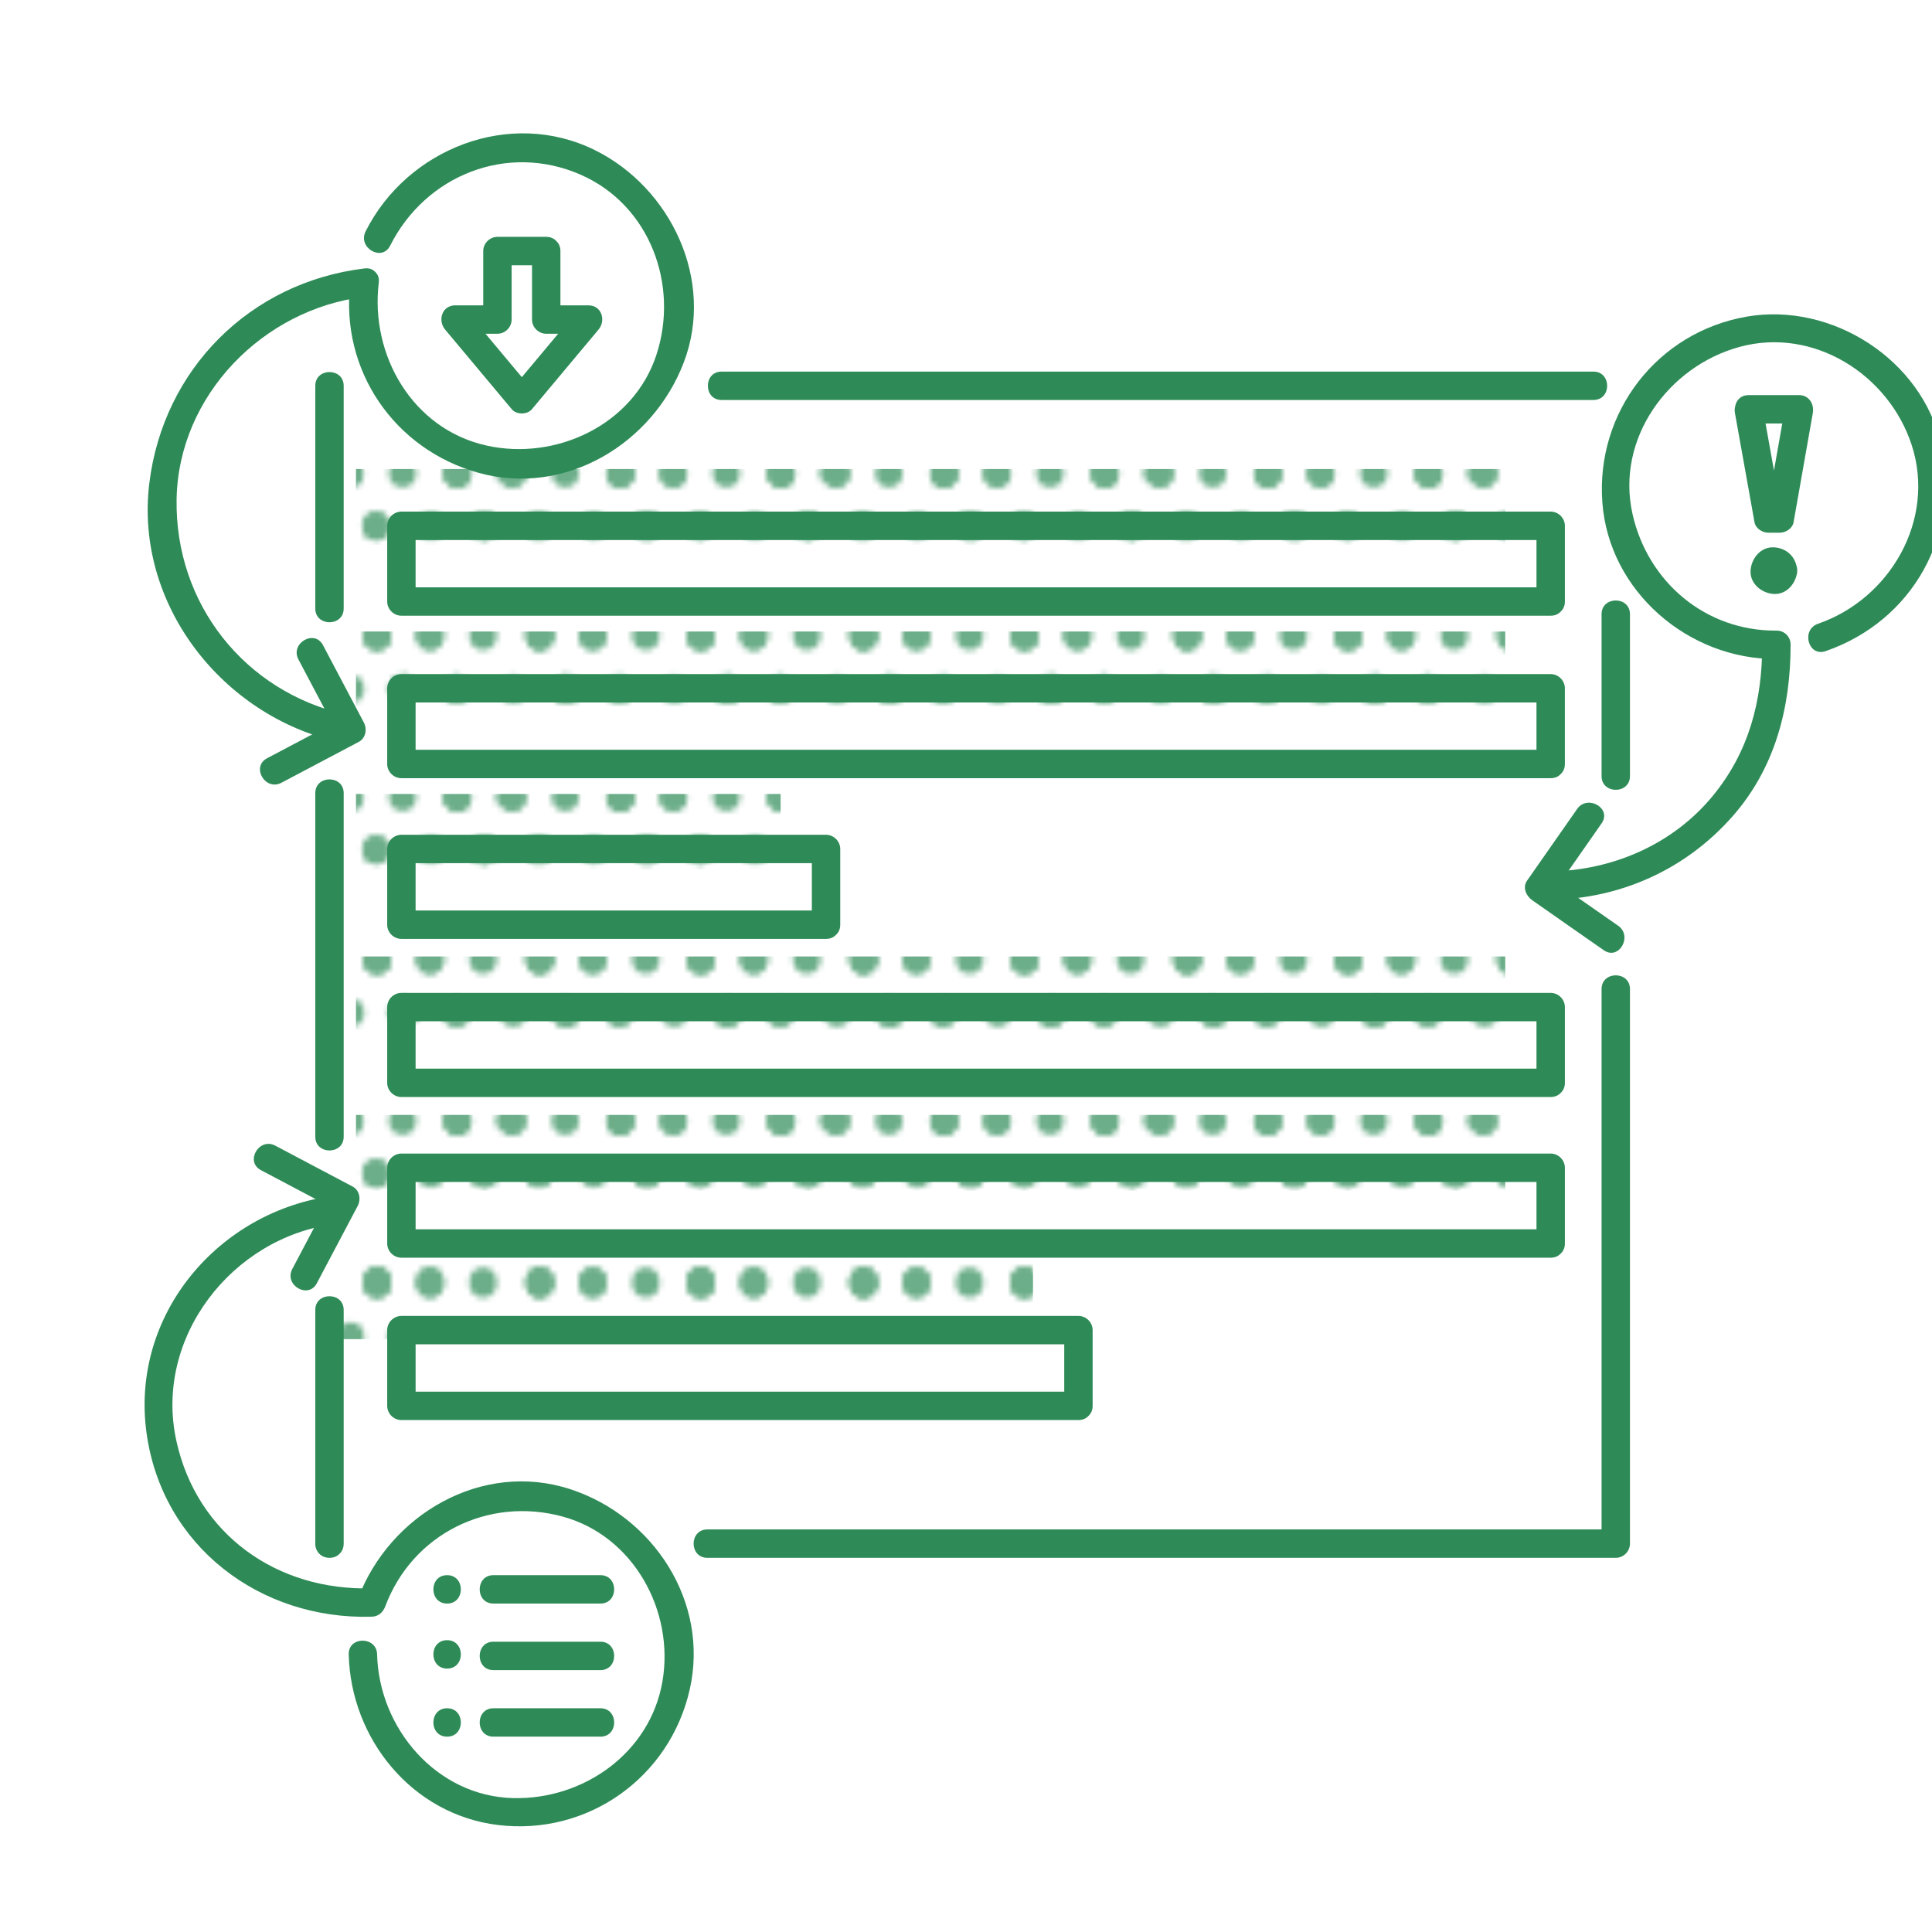 <?xml version="1.0" encoding="utf-8"?>
<!-- Generator: Adobe Illustrator 16.0.0, SVG Export Plug-In . SVG Version: 6.00 Build 0)  -->
<!DOCTYPE svg PUBLIC "-//W3C//DTD SVG 1.1//EN" "http://www.w3.org/Graphics/SVG/1.1/DTD/svg11.dtd">
<svg version="1.1" xmlns="http://www.w3.org/2000/svg" xmlns:xlink="http://www.w3.org/1999/xlink" x="0px" y="0px"
	 width="340.16px" height="340.16px" viewBox="0 0 340.16 340.16" enable-background="new 0 0 340.16 340.16" xml:space="preserve">
<pattern  x="-2981.951" y="-760.796" width="56.693" height="56.692" patternUnits="userSpaceOnUse" id="PDIPUB" viewBox="4.752 -59.193 56.693 56.692" overflow="visible">
	<g>
		<polygon fill="none" points="4.752,-59.193 61.445,-59.193 61.445,-2.501 4.752,-2.501 		"/>
		<g>
			<g>
				<path fill="#2E8B57" d="M44.938-11.832"/>
				<path fill="#2E8B57" d="M44.938-9.332c3.224,0,3.224-5,0-5S41.714-9.332,44.938-9.332L44.938-9.332z"/>
			</g>
			<g>
				<path fill="#2E8B57" d="M35.605-11.832"/>
				<path fill="#2E8B57" d="M35.605-9.332c3.224,0,3.224-5,0-5S32.382-9.332,35.605-9.332L35.605-9.332z"/>
			</g>
			<g>
				<path fill="#2E8B57" d="M40.271,0c3.224,0,3.224-5,0-5S37.048,0,40.271,0L40.271,0z"/>
			</g>
			<g>
				<path fill="#2E8B57" d="M49.604,0c3.225,0,3.225-5,0-5S46.38,0,49.604,0L49.604,0z"/>
			</g>
			<g>
				<path fill="#2E8B57" d="M49.604,0c3.225,0,3.225-5,0-5S46.38,0,49.604,0L49.604,0z"/>
			</g>
			<g>
				<path fill="#2E8B57" d="M58.935,0c3.225,0,3.225-5,0-5S55.71,0,58.935,0L58.935,0z"/>
			</g>
			<g>
				<path fill="#2E8B57" d="M54.271-11.832"/>
				<path fill="#2E8B57" d="M54.271-9.332c3.223,0,3.223-5,0-5C51.046-14.332,51.046-9.332,54.271-9.332L54.271-9.332z"/>
			</g>
			<g>
				<path fill="#2E8B57" d="M40.271,0c3.224,0,3.224-5,0-5S37.048,0,40.271,0L40.271,0z"/>
			</g>
			<g>
				<path fill="#2E8B57" d="M40.271,0c3.224,0,3.224-5,0-5S37.048,0,40.271,0L40.271,0z"/>
			</g>
		</g>
		<g>
			<g>
				<path fill="#2E8B57" d="M16.591-11.832"/>
				<path fill="#2E8B57" d="M16.591-9.332c3.224,0,3.224-5,0-5S13.367-9.332,16.591-9.332L16.591-9.332z"/>
			</g>
			<g>
				<path fill="#2E8B57" d="M7.259-11.832"/>
				<path fill="#2E8B57" d="M7.259-9.332c3.224,0,3.224-5,0-5S4.035-9.332,7.259-9.332L7.259-9.332z"/>
			</g>
			<g>
				<path fill="#2E8B57" d="M11.925,0c3.224,0,3.224-5,0-5S8.701,0,11.925,0L11.925,0z"/>
			</g>
			<g>
				<path fill="#2E8B57" d="M21.258,0c3.225,0,3.225-5,0-5S18.033,0,21.258,0L21.258,0z"/>
			</g>
			<g>
				<path fill="#2E8B57" d="M21.258,0c3.225,0,3.225-5,0-5S18.033,0,21.258,0L21.258,0z"/>
			</g>
			<g>
				<path fill="#2E8B57" d="M30.588,0c3.225,0,3.225-5,0-5S27.363,0,30.588,0L30.588,0z"/>
			</g>
			<g>
				<path fill="#2E8B57" d="M25.924-11.832"/>
				<path fill="#2E8B57" d="M25.924-9.332c3.223,0,3.223-5,0-5C22.699-14.332,22.699-9.332,25.924-9.332L25.924-9.332z"/>
			</g>
			<g>
				<path fill="#2E8B57" d="M11.925,0c3.224,0,3.224-5,0-5S8.701,0,11.925,0L11.925,0z"/>
			</g>
			<g>
				<path fill="#2E8B57" d="M11.925,0c3.224,0,3.224-5,0-5S8.701,0,11.925,0L11.925,0z"/>
			</g>
		</g>
		<g>
			<g>
				<path fill="#2E8B57" d="M59.111-40.179"/>
				<path fill="#2E8B57" d="M59.111-37.679c3.224,0,3.224-5,0-5S55.888-37.679,59.111-37.679L59.111-37.679z"/>
			</g>
			<g>
				<path fill="#2E8B57" d="M49.779-40.179"/>
				<path fill="#2E8B57" d="M49.779-37.679c3.224,0,3.224-5,0-5S46.556-37.679,49.779-37.679L49.779-37.679z"/>
			</g>
			<g>
				<path fill="#2E8B57" d="M54.445-30.847"/>
				<path fill="#2E8B57" d="M54.445-28.347c3.224,0,3.224-5,0-5S51.222-28.347,54.445-28.347L54.445-28.347z"/>
			</g>
			<g>
				<path fill="#2E8B57" d="M63.778-28.347c3.225,0,3.225-5,0-5S60.554-28.347,63.778-28.347L63.778-28.347z"/>
			</g>
			<g>
				<path fill="#2E8B57" d="M63.778-28.347c3.225,0,3.225-5,0-5S60.554-28.347,63.778-28.347L63.778-28.347z"/>
			</g>
			<g>
				<path fill="#2E8B57" d="M59.111-21.515"/>
				<path fill="#2E8B57" d="M59.111-19.015c3.224,0,3.224-5,0-5S55.888-19.015,59.111-19.015L59.111-19.015z"/>
			</g>
			<g>
				<path fill="#2E8B57" d="M59.111-21.515"/>
				<path fill="#2E8B57" d="M59.111-19.015c3.224,0,3.224-5,0-5S55.888-19.015,59.111-19.015L59.111-19.015z"/>
			</g>
			<g>
				<path fill="#2E8B57" d="M59.111-21.515"/>
				<path fill="#2E8B57" d="M59.111-19.015c3.224,0,3.224-5,0-5S55.888-19.015,59.111-19.015L59.111-19.015z"/>
			</g>
			<g>
				<path fill="#2E8B57" d="M49.779-21.515"/>
				<path fill="#2E8B57" d="M49.779-19.015c3.224,0,3.224-5,0-5S46.556-19.015,49.779-19.015L49.779-19.015z"/>
			</g>
			<g>
				<path fill="#2E8B57" d="M54.445-30.847"/>
				<path fill="#2E8B57" d="M54.445-28.347c3.224,0,3.224-5,0-5S51.222-28.347,54.445-28.347L54.445-28.347z"/>
			</g>
			<g>
				<path fill="#2E8B57" d="M54.445-30.847"/>
				<path fill="#2E8B57" d="M54.445-28.347c3.224,0,3.224-5,0-5S51.222-28.347,54.445-28.347L54.445-28.347z"/>
			</g>
		</g>
		<g>
			<g>
				<path fill="#2E8B57" d="M30.765-40.179"/>
				<path fill="#2E8B57" d="M30.765-37.679c3.224,0,3.224-5,0-5S27.541-37.679,30.765-37.679L30.765-37.679z"/>
			</g>
			<g>
				<path fill="#2E8B57" d="M21.433-40.179"/>
				<path fill="#2E8B57" d="M21.433-37.679c3.224,0,3.224-5,0-5S18.209-37.679,21.433-37.679L21.433-37.679z"/>
			</g>
			<g>
				<path fill="#2E8B57" d="M26.099-30.847"/>
				<path fill="#2E8B57" d="M26.099-28.347c3.224,0,3.224-5,0-5S22.875-28.347,26.099-28.347L26.099-28.347z"/>
			</g>
			<g>
				<path fill="#2E8B57" d="M35.432-30.847"/>
				<path fill="#2E8B57" d="M35.432-28.347c3.225,0,3.225-5,0-5S32.207-28.347,35.432-28.347L35.432-28.347z"/>
			</g>
			<g>
				<path fill="#2E8B57" d="M35.432-30.847"/>
				<path fill="#2E8B57" d="M35.432-28.347c3.225,0,3.225-5,0-5S32.207-28.347,35.432-28.347L35.432-28.347z"/>
			</g>
			<g>
				<path fill="#2E8B57" d="M44.762-30.847"/>
				<path fill="#2E8B57" d="M44.762-28.347c3.225,0,3.225-5,0-5S41.537-28.347,44.762-28.347L44.762-28.347z"/>
			</g>
			<g>
				<path fill="#2E8B57" d="M40.098-21.515"/>
				<path fill="#2E8B57" d="M40.098-19.015c3.223,0,3.223-5,0-5C36.873-24.015,36.873-19.015,40.098-19.015L40.098-19.015z"/>
			</g>
			<g>
				<path fill="#2E8B57" d="M40.098-40.179"/>
				<path fill="#2E8B57" d="M40.098-37.679c3.223,0,3.223-5,0-5C36.873-42.679,36.873-37.679,40.098-37.679L40.098-37.679z"/>
			</g>
			<g>
				<path fill="#2E8B57" d="M30.765-21.515"/>
				<path fill="#2E8B57" d="M30.765-19.015c3.224,0,3.224-5,0-5S27.541-19.015,30.765-19.015L30.765-19.015z"/>
			</g>
			<g>
				<path fill="#2E8B57" d="M40.098-21.515"/>
				<path fill="#2E8B57" d="M40.098-19.015c3.223,0,3.223-5,0-5C36.873-24.015,36.873-19.015,40.098-19.015L40.098-19.015z"/>
			</g>
			<g>
				<path fill="#2E8B57" d="M30.765-21.515"/>
				<path fill="#2E8B57" d="M30.765-19.015c3.224,0,3.224-5,0-5S27.541-19.015,30.765-19.015L30.765-19.015z"/>
			</g>
			<g>
				<path fill="#2E8B57" d="M30.765-21.515"/>
				<path fill="#2E8B57" d="M30.765-19.015c3.224,0,3.224-5,0-5S27.541-19.015,30.765-19.015L30.765-19.015z"/>
			</g>
			<g>
				<path fill="#2E8B57" d="M21.433-21.515"/>
				<path fill="#2E8B57" d="M21.433-19.015c3.224,0,3.224-5,0-5S18.209-19.015,21.433-19.015L21.433-19.015z"/>
			</g>
			<g>
				<path fill="#2E8B57" d="M26.099-30.847"/>
				<path fill="#2E8B57" d="M26.099-28.347c3.224,0,3.224-5,0-5S22.875-28.347,26.099-28.347L26.099-28.347z"/>
			</g>
			<g>
				<path fill="#2E8B57" d="M26.099-30.847"/>
				<path fill="#2E8B57" d="M26.099-28.347c3.224,0,3.224-5,0-5S22.875-28.347,26.099-28.347L26.099-28.347z"/>
			</g>
		</g>
		<g>
			<g>
				<path fill="#2E8B57" d="M2.418-37.679c3.224,0,3.224-5,0-5S-0.806-37.679,2.418-37.679L2.418-37.679z"/>
			</g>
			<g>
				<path fill="#2E8B57" d="M7.085-30.847"/>
				<path fill="#2E8B57" d="M7.085-28.347c3.225,0,3.225-5,0-5S3.86-28.347,7.085-28.347L7.085-28.347z"/>
			</g>
			<g>
				<path fill="#2E8B57" d="M7.085-30.847"/>
				<path fill="#2E8B57" d="M7.085-28.347c3.225,0,3.225-5,0-5S3.86-28.347,7.085-28.347L7.085-28.347z"/>
			</g>
			<g>
				<path fill="#2E8B57" d="M16.415-30.847"/>
				<path fill="#2E8B57" d="M16.415-28.347c3.225,0,3.225-5,0-5S13.19-28.347,16.415-28.347L16.415-28.347z"/>
			</g>
			<g>
				<path fill="#2E8B57" d="M11.751-21.515"/>
				<path fill="#2E8B57" d="M11.751-19.015c3.223,0,3.223-5,0-5C8.526-24.015,8.526-19.015,11.751-19.015L11.751-19.015z"/>
			</g>
			<g>
				<path fill="#2E8B57" d="M11.751-40.179"/>
				<path fill="#2E8B57" d="M11.751-37.679c3.223,0,3.223-5,0-5C8.526-42.679,8.526-37.679,11.751-37.679L11.751-37.679z"/>
			</g>
			<g>
				<path fill="#2E8B57" d="M2.418-19.015c3.224,0,3.224-5,0-5S-0.806-19.015,2.418-19.015L2.418-19.015z"/>
			</g>
			<g>
				<path fill="#2E8B57" d="M11.751-21.515"/>
				<path fill="#2E8B57" d="M11.751-19.015c3.223,0,3.223-5,0-5C8.526-24.015,8.526-19.015,11.751-19.015L11.751-19.015z"/>
			</g>
			<g>
				<path fill="#2E8B57" d="M2.418-19.015c3.224,0,3.224-5,0-5S-0.806-19.015,2.418-19.015L2.418-19.015z"/>
			</g>
			<g>
				<path fill="#2E8B57" d="M2.418-19.015c3.224,0,3.224-5,0-5S-0.806-19.015,2.418-19.015L2.418-19.015z"/>
			</g>
		</g>
		<g>
			<g>
				<path fill="#2E8B57" d="M40.271-56.693c3.224,0,3.224-5,0-5S37.048-56.693,40.271-56.693L40.271-56.693z"/>
			</g>
			<g>
				<path fill="#2E8B57" d="M49.604-56.693c3.225,0,3.225-5,0-5S46.38-56.693,49.604-56.693L49.604-56.693z"/>
			</g>
			<g>
				<path fill="#2E8B57" d="M49.604-56.693c3.225,0,3.225-5,0-5S46.38-56.693,49.604-56.693L49.604-56.693z"/>
			</g>
			<g>
				<path fill="#2E8B57" d="M58.935-56.693c3.225,0,3.225-5,0-5S55.71-56.693,58.935-56.693L58.935-56.693z"/>
			</g>
			<g>
				<path fill="#2E8B57" d="M54.271-49.861"/>
				<path fill="#2E8B57" d="M54.271-47.361c3.223,0,3.223-5,0-5C51.046-52.361,51.046-47.361,54.271-47.361L54.271-47.361z"/>
			</g>
			<g>
				<path fill="#2E8B57" d="M44.938-49.861"/>
				<path fill="#2E8B57" d="M44.938-47.361c3.224,0,3.224-5,0-5S41.714-47.361,44.938-47.361L44.938-47.361z"/>
			</g>
			<g>
				<path fill="#2E8B57" d="M54.271-49.861"/>
				<path fill="#2E8B57" d="M54.271-47.361c3.223,0,3.223-5,0-5C51.046-52.361,51.046-47.361,54.271-47.361L54.271-47.361z"/>
			</g>
			<g>
				<path fill="#2E8B57" d="M44.938-49.861"/>
				<path fill="#2E8B57" d="M44.938-47.361c3.224,0,3.224-5,0-5S41.714-47.361,44.938-47.361L44.938-47.361z"/>
			</g>
			<g>
				<path fill="#2E8B57" d="M44.938-49.861"/>
				<path fill="#2E8B57" d="M44.938-47.361c3.224,0,3.224-5,0-5S41.714-47.361,44.938-47.361L44.938-47.361z"/>
			</g>
			<g>
				<path fill="#2E8B57" d="M35.605-49.861"/>
				<path fill="#2E8B57" d="M35.605-47.361c3.224,0,3.224-5,0-5S32.382-47.361,35.605-47.361L35.605-47.361z"/>
			</g>
			<g>
				<path fill="#2E8B57" d="M40.271-56.693c3.224,0,3.224-5,0-5S37.048-56.693,40.271-56.693L40.271-56.693z"/>
			</g>
			<g>
				<path fill="#2E8B57" d="M40.271-56.693c3.224,0,3.224-5,0-5S37.048-56.693,40.271-56.693L40.271-56.693z"/>
			</g>
		</g>
		<g>
			<g>
				<path fill="#2E8B57" d="M11.925-56.693c3.224,0,3.224-5,0-5S8.701-56.693,11.925-56.693L11.925-56.693z"/>
			</g>
			<g>
				<path fill="#2E8B57" d="M21.258-56.693c3.225,0,3.225-5,0-5S18.033-56.693,21.258-56.693L21.258-56.693z"/>
			</g>
			<g>
				<path fill="#2E8B57" d="M21.258-56.693c3.225,0,3.225-5,0-5S18.033-56.693,21.258-56.693L21.258-56.693z"/>
			</g>
			<g>
				<path fill="#2E8B57" d="M30.588-56.693c3.225,0,3.225-5,0-5S27.363-56.693,30.588-56.693L30.588-56.693z"/>
			</g>
			<g>
				<path fill="#2E8B57" d="M25.924-49.861"/>
				<path fill="#2E8B57" d="M25.924-47.361c3.223,0,3.223-5,0-5C22.699-52.361,22.699-47.361,25.924-47.361L25.924-47.361z"/>
			</g>
			<g>
				<path fill="#2E8B57" d="M16.591-49.861"/>
				<path fill="#2E8B57" d="M16.591-47.361c3.224,0,3.224-5,0-5S13.367-47.361,16.591-47.361L16.591-47.361z"/>
			</g>
			<g>
				<path fill="#2E8B57" d="M25.924-49.861"/>
				<path fill="#2E8B57" d="M25.924-47.361c3.223,0,3.223-5,0-5C22.699-52.361,22.699-47.361,25.924-47.361L25.924-47.361z"/>
			</g>
			<g>
				<path fill="#2E8B57" d="M16.591-49.861"/>
				<path fill="#2E8B57" d="M16.591-47.361c3.224,0,3.224-5,0-5S13.367-47.361,16.591-47.361L16.591-47.361z"/>
			</g>
			<g>
				<path fill="#2E8B57" d="M16.591-49.861"/>
				<path fill="#2E8B57" d="M16.591-47.361c3.224,0,3.224-5,0-5S13.367-47.361,16.591-47.361L16.591-47.361z"/>
			</g>
			<g>
				<path fill="#2E8B57" d="M7.259-49.861"/>
				<path fill="#2E8B57" d="M7.259-47.361c3.224,0,3.224-5,0-5S4.035-47.361,7.259-47.361L7.259-47.361z"/>
			</g>
			<g>
				<path fill="#2E8B57" d="M11.925-56.693c3.224,0,3.224-5,0-5S8.701-56.693,11.925-56.693L11.925-56.693z"/>
			</g>
			<g>
				<path fill="#2E8B57" d="M11.925-56.693c3.224,0,3.224-5,0-5S8.701-56.693,11.925-56.693L11.925-56.693z"/>
			</g>
		</g>
	</g>
</pattern>
<g id="BG" display="none">
</g>
<g display="none">
</g>
<g id="Gradient" display="none">
</g>
<g id="PunkteBackground" display="none">
</g>
<g id="Punktschraffur">
	<pattern  id="SVGID_1_" xlink:href="#PDIPUB" patternTransform="matrix(1 0 0 1 -8.187 188.753)">
	</pattern>
	<rect x="62.673" y="82.577" opacity="0.7" fill="url(#SVGID_1_)" width="202.352" height="13.328"/>
	<pattern  id="SVGID_2_" xlink:href="#PDIPUB" patternTransform="matrix(1 0 0 1 -8.187 188.753)">
	</pattern>
	<rect x="62.673" y="111.185" opacity="0.7" fill="url(#SVGID_2_)" width="202.35" height="13.328"/>
	<pattern  id="SVGID_4_" xlink:href="#PDIPUB" patternTransform="matrix(1 0 0 1 -8.187 188.753)">
	</pattern>
	<rect x="62.673" y="139.792" opacity="0.7" fill="url(#SVGID_4_)" width="74.767" height="13.33"/>
	<pattern  id="SVGID_6_" xlink:href="#PDIPUB" patternTransform="matrix(1 0 0 1 -8.187 188.753)">
	</pattern>
	<rect x="62.673" y="168.401" opacity="0.7" fill="url(#SVGID_6_)" width="202.352" height="13.33"/>
	<pattern  id="SVGID_7_" xlink:href="#PDIPUB" patternTransform="matrix(1 0 0 1 -8.187 188.753)">
	</pattern>
	<rect x="62.675" y="196.296" opacity="0.7" fill="url(#SVGID_7_)" width="202.35" height="13.332"/>
	<pattern  id="SVGID_8_" xlink:href="#PDIPUB" patternTransform="matrix(1 0 0 1 -8.187 188.753)">
	</pattern>
	<rect x="60.312" y="222.448" opacity="0.7" fill="url(#SVGID_8_)" width="121.563" height="13.33"/>
</g>
<g id="Linien">
	<g>
		<g>
			<path fill="#2E8B57" d="M273.024,103.405c-49.169,0-98.339,0-147.508,0c-18.281,0-36.562,0-54.844,0
				c0.833,0.833,1.667,1.667,2.5,2.5c0-4.443,0-8.885,0-13.328c-0.833,0.833-1.667,1.667-2.5,2.5c49.169,0,98.339,0,147.508,0
				c18.281,0,36.562,0,54.844,0c-0.833-0.833-1.667-1.667-2.5-2.5c0,4.443,0,8.885,0,13.328c0,3.225,5,3.225,5,0
				c0-4.443,0-8.885,0-13.328c0-1.363-1.138-2.5-2.5-2.5c-49.169,0-98.339,0-147.508,0c-18.281,0-36.562,0-54.844,0
				c-1.362,0-2.5,1.137-2.5,2.5c0,4.443,0,8.885,0,13.328c0,1.363,1.138,2.5,2.5,2.5c49.169,0,98.339,0,147.508,0
				c18.281,0,36.562,0,54.844,0C276.249,108.405,276.249,103.405,273.024,103.405z"/>
		</g>
	</g>
	<g>
		<g>
			<path fill="#2E8B57" d="M273.022,132.013c-49.169,0-98.338,0-147.507,0c-18.281,0-36.562,0-54.843,0
				c0.833,0.833,1.667,1.667,2.5,2.5c0-4.443,0-8.885,0-13.328c-0.833,0.833-1.667,1.667-2.5,2.5c49.169,0,98.338,0,147.507,0
				c18.281,0,36.562,0,54.843,0c-0.833-0.833-1.667-1.667-2.5-2.5c0,4.443,0,8.885,0,13.328c0,3.225,5,3.225,5,0
				c0-4.443,0-8.885,0-13.328c0-1.363-1.138-2.5-2.5-2.5c-49.169,0-98.338,0-147.507,0c-18.281,0-36.562,0-54.843,0
				c-1.362,0-2.5,1.137-2.5,2.5c0,4.443,0,8.885,0,13.328c0,1.363,1.138,2.5,2.5,2.5c49.169,0,98.338,0,147.507,0
				c18.281,0,36.562,0,54.843,0C276.247,137.013,276.247,132.013,273.022,132.013z"/>
		</g>
	</g>
	<g>
		<g>
			<path fill="#2E8B57" d="M145.439,160.306c-24.922,0-49.845,0-74.767,0c0.833,0.833,1.667,1.667,2.5,2.5c0-4.443,0-8.887,0-13.33
				c-0.833,0.833-1.667,1.667-2.5,2.5c24.922,0,49.845,0,74.767,0c-0.833-0.833-1.667-1.667-2.5-2.5c0,4.443,0,8.887,0,13.33
				c0,3.225,5,3.225,5,0c0-4.443,0-8.887,0-13.33c0-1.363-1.137-2.5-2.5-2.5c-24.922,0-49.845,0-74.767,0
				c-1.362,0-2.5,1.137-2.5,2.5c0,4.443,0,8.887,0,13.33c0,1.363,1.138,2.5,2.5,2.5c24.922,0,49.845,0,74.767,0
				C148.664,165.306,148.664,160.306,145.439,160.306z"/>
		</g>
	</g>
	<g>
		<g>
			<path fill="#2E8B57" d="M273.024,188.146c-49.169,0-98.339,0-147.508,0c-18.281,0-36.562,0-54.844,0
				c0.833,0.833,1.667,1.667,2.5,2.5c0-4.443,0-8.887,0-13.33c-0.833,0.833-1.667,1.667-2.5,2.5c49.169,0,98.339,0,147.508,0
				c18.281,0,36.562,0,54.844,0c-0.833-0.833-1.667-1.667-2.5-2.5c0,4.443,0,8.887,0,13.33c0,3.225,5,3.225,5,0
				c0-4.443,0-8.887,0-13.33c0-1.363-1.138-2.5-2.5-2.5c-49.169,0-98.339,0-147.508,0c-18.281,0-36.562,0-54.844,0
				c-1.362,0-2.5,1.137-2.5,2.5c0,4.443,0,8.887,0,13.33c0,1.363,1.138,2.5,2.5,2.5c49.169,0,98.339,0,147.508,0
				c18.281,0,36.562,0,54.844,0C276.249,193.146,276.249,188.146,273.024,188.146z"/>
		</g>
	</g>
	<g>
		<g>
			<path fill="#2E8B57" d="M273.024,216.438c-49.169,0-98.338,0-147.507,0c-18.281,0-36.562,0-54.843,0
				c0.833,0.833,1.667,1.667,2.5,2.5c0-4.444,0-8.888,0-13.332c-0.833,0.833-1.667,1.667-2.5,2.5c49.169,0,98.338,0,147.507,0
				c18.281,0,36.562,0,54.843,0c-0.833-0.833-1.667-1.667-2.5-2.5c0,4.444,0,8.888,0,13.332c0,3.225,5,3.225,5,0
				c0-4.444,0-8.888,0-13.332c0-1.363-1.138-2.5-2.5-2.5c-49.169,0-98.338,0-147.507,0c-18.281,0-36.562,0-54.843,0
				c-1.362,0-2.5,1.137-2.5,2.5c0,4.444,0,8.888,0,13.332c0,1.363,1.138,2.5,2.5,2.5c49.169,0,98.338,0,147.507,0
				c18.281,0,36.562,0,54.843,0C276.249,221.438,276.249,216.438,273.024,216.438z"/>
		</g>
	</g>
	<g>
		<g>
			<path fill="#2E8B57" d="M189.876,245.024c-39.734,0-79.469,0-119.203,0c0.833,0.833,1.667,1.667,2.5,2.5
				c0-4.444,0-8.888,0-13.332c-0.833,0.833-1.667,1.667-2.5,2.5c39.734,0,79.469,0,119.203,0c-0.833-0.833-1.667-1.667-2.5-2.5
				c0,4.444,0,8.888,0,13.332c0,3.225,5,3.225,5,0c0-4.444,0-8.888,0-13.332c0-1.363-1.138-2.5-2.5-2.5
				c-39.734,0-79.469,0-119.203,0c-1.362,0-2.5,1.137-2.5,2.5c0,4.444,0,8.888,0,13.332c0,1.363,1.138,2.5,2.5,2.5
				c39.734,0,79.469,0,119.203,0C193.101,250.024,193.101,245.024,189.876,245.024z"/>
		</g>
	</g>
	<g>
		<g>
			<path fill="#2E8B57" d="M61.014,125.827c-17.944-3.978-30.237-19.549-29.92-37.931C31.409,69.59,46.368,54.403,64.2,52.261
				c3.16-0.38,3.197-5.384,0-5c-20.159,2.422-35.474,17.724-37.917,37.88c-2.583,21.318,12.936,40.971,33.4,45.508
				C62.826,131.345,64.16,126.524,61.014,125.827L61.014,125.827z"/>
		</g>
	</g>
	<g>
		<g>
			<path fill="#2E8B57" d="M52.547,116.112c2.398,4.539,4.797,9.077,7.195,13.615c0.3-1.14,0.599-2.28,0.897-3.42
				c-4.539,2.398-9.077,4.797-13.616,7.196c-2.852,1.507-0.325,5.822,2.523,4.316c4.539-2.398,9.078-4.797,13.616-7.195
				c1.241-0.656,1.512-2.256,0.897-3.42c-2.398-4.539-4.797-9.077-7.195-13.615C55.357,110.737,51.042,113.264,52.547,116.112
				L52.547,116.112z"/>
		</g>
	</g>
	<g>
		<g>
			<path fill="#2E8B57" d="M93.671,44.202c0,4.02,0,8.039,0,12.059c0,1.363,1.138,2.5,2.5,2.5c2.48,0,4.961,0,7.441,0
				c-0.589-1.423-1.179-2.845-1.768-4.268c-3.912,4.676-7.824,9.352-11.736,14.027c1.179,0,2.356,0,3.535,0
				c-3.912-4.676-7.824-9.352-11.736-14.027c-0.589,1.422-1.179,2.845-1.768,4.268c2.48,0,4.961,0,7.441,0
				c1.362,0,2.5-1.137,2.5-2.5c0-4.02,0-8.039,0-12.059c-0.833,0.833-1.667,1.667-2.5,2.5c2.863,0,5.727,0,8.59,0
				c3.225,0,3.225-5,0-5c-2.863,0-5.727,0-8.59,0c-1.362,0-2.5,1.137-2.5,2.5c0,4.02,0,8.039,0,12.059
				c0.833-0.833,1.667-1.667,2.5-2.5c-2.48,0-4.961,0-7.441,0c-2.326,0-3.115,2.658-1.768,4.268
				c3.912,4.676,7.824,9.352,11.736,14.027c0.821,0.981,2.714,0.981,3.535,0c3.912-4.676,7.824-9.352,11.736-14.027
				c1.348-1.61,0.559-4.268-1.768-4.268c-2.48,0-4.961,0-7.441,0c0.833,0.833,1.667,1.667,2.5,2.5c0-4.02,0-8.039,0-12.059
				C98.671,40.978,93.671,40.978,93.671,44.202z"/>
		</g>
	</g>
	<g>
		<g>
			<g>
				<path fill="#2E8B57" d="M311.427,100.47c0.072-0.373,0.075-0.425,0.008-0.156c0.047-0.211,0.151-0.389,0.311-0.534
					c-0.192,0.186-0.151,0.159,0.125-0.08c0.098-0.038,0.196-0.076,0.294-0.115c-0.269,0.068-0.216,0.065,0.157-0.007
					c0.373,0.073,0.425,0.075,0.156,0.007c0.211,0.047,0.39,0.151,0.534,0.311c-0.186-0.193-0.158-0.152,0.08,0.124
					c0.038,0.098,0.076,0.196,0.115,0.294c-0.068-0.269-0.065-0.216,0.007,0.156c-0.072,0.374-0.075,0.426-0.007,0.157
					c-0.048,0.211-0.151,0.389-0.312,0.535c0.193-0.185,0.152-0.158-0.124,0.081c-0.098,0.038-0.195,0.076-0.294,0.115
					c0.269-0.068,0.217-0.065-0.156,0.007c-0.373-0.073-0.426-0.075-0.157-0.007c-0.211-0.047-0.39-0.151-0.535-0.311
					c0.186,0.193,0.159,0.151-0.08-0.125c-0.038-0.098-0.076-0.196-0.114-0.294C311.502,100.896,311.499,100.843,311.427,100.47
					c0.073,1.36,1.082,2.5,2.5,2.5c1.308,0,2.573-1.138,2.5-2.5c-0.125-2.318-1.787-3.98-4.105-4.105
					c-2.313-0.125-3.992,1.973-4.107,4.105c-0.125,2.314,1.975,3.993,4.107,4.107c2.314,0.125,3.991-1.976,4.105-4.107
					c0.073-1.362-1.192-2.5-2.5-2.5C312.509,97.97,311.5,99.109,311.427,100.47z"/>
			</g>
		</g>
		<g>
			<g>
				<path fill="#2E8B57" d="M284.898,162.987c-4.207-2.94-8.423-5.869-12.622-8.82c0.299,1.14,0.598,2.28,0.897,3.42
					c2.939-4.208,5.879-8.417,8.818-12.625c1.852-2.65-2.485-5.146-4.316-2.523c-2.94,4.208-5.88,8.417-8.82,12.625
					c-0.827,1.185-0.145,2.688,0.897,3.42c4.199,2.952,8.414,5.881,12.622,8.82C285.025,169.156,287.521,164.818,284.898,162.987
					L284.898,162.987z"/>
			</g>
		</g>
		<g>
			<g>
				<path fill="#2E8B57" d="M307.876,74.565c2.963,0,5.927,0,8.89,0c-0.804-1.055-1.607-2.11-2.41-3.165
					c-1.131,6.409-2.26,12.818-3.391,19.227c0.804-0.612,1.607-1.224,2.411-1.835c-0.685,0-1.37,0-2.055,0
					c0.804,0.612,1.607,1.224,2.411,1.835c-1.148-6.409-2.297-12.818-3.445-19.227c-0.568-3.17-5.387-1.823-4.822,1.329
					c1.148,6.409,2.297,12.818,3.445,19.227c0.194,1.081,1.377,1.835,2.411,1.835c0.685,0,1.37,0,2.055,0
					c1.032,0,2.22-0.754,2.411-1.835c1.129-6.409,2.26-12.818,3.389-19.227c0.279-1.578-0.67-3.165-2.41-3.165
					c-2.963,0-5.927,0-8.89,0C304.651,69.565,304.651,74.565,307.876,74.565z"/>
			</g>
		</g>
		<g>
			<g>
				<path fill="#2E8B57" d="M312.76,111.029c-12.462,0.083-22.649-8.543-25.335-20.555c-2.957-13.224,6.276-25.938,18.806-29.384
					c13.027-3.583,26.279,4.827,30.34,17.227c4.315,13.173-3.785,27.127-16.479,31.506c-3.029,1.045-1.728,5.875,1.328,4.821
					c15.299-5.277,23.862-20.559,20.326-36.371c-3.35-14.975-19.248-25.116-34.203-22.527
					c-15.739,2.724-26.598,16.819-25.426,32.708c1.155,15.679,15.197,27.678,30.643,27.575
					C315.982,116.008,315.985,111.008,312.76,111.029L312.76,111.029z"/>
			</g>
		</g>
	</g>
	<g>
		<g>
			<path fill="#2E8B57" d="M60.511,107.141c0-13.072,0-26.144,0-39.216c0-3.225-5-3.225-5,0c0,13.072,0,26.144,0,39.216
				C55.511,110.365,60.511,110.365,60.511,107.141L60.511,107.141z"/>
		</g>
	</g>
	<g>
		<g>
			<path fill="#2E8B57" d="M60.511,200.14c0-20.166,0-40.333,0-60.499c0-3.225-5-3.225-5,0c0,20.166,0,40.333,0,60.499
				C55.511,203.364,60.511,203.364,60.511,200.14L60.511,200.14z"/>
		</g>
	</g>
	<g>
		<g>
			<path fill="#2E8B57" d="M60.511,271.78c0-13.713,0-27.427,0-41.14c0-3.225-5-3.225-5,0c0,13.713,0,27.427,0,41.14
				C55.511,275.005,60.511,275.005,60.511,271.78L60.511,271.78z"/>
		</g>
	</g>
	<g>
		<g>
			<path fill="#2E8B57" d="M58.011,274.28c3.225,0,3.225-5,0-5S54.786,274.28,58.011,274.28L58.011,274.28z"/>
		</g>
	</g>
	<g>
		<g>
			<path fill="#2E8B57" d="M281.981,174.141c0,32.547,0,65.093,0,97.64c0.833-0.833,1.667-1.667,2.5-2.5
				c-49.363,0-98.727,0-148.091,0c-3.948,0-7.897,0-11.847,0c-3.225,0-3.225,5,0,5c49.363,0,98.727,0,148.091,0
				c3.948,0,7.897,0,11.847,0c1.362,0,2.5-1.137,2.5-2.5c0-32.547,0-65.093,0-97.64
				C286.981,170.916,281.981,170.916,281.981,174.141L281.981,174.141z"/>
		</g>
	</g>
	<g>
		<g>
			<path fill="#2E8B57" d="M281.981,108.141c0,9.5,0,19,0,28.5c0,3.225,5,3.225,5,0c0-9.5,0-19,0-28.5
				C286.981,104.916,281.981,104.916,281.981,108.141L281.981,108.141z"/>
		</g>
	</g>
	<g>
		<g>
			<path fill="#2E8B57" d="M127.048,70.425c48.649,0,97.3,0,145.949,0c2.518,0,5.034,0,7.552,0c3.225,0,3.225-5,0-5
				c-48.65,0-97.3,0-145.949,0c-2.518,0-5.035,0-7.552,0C123.823,65.425,123.823,70.425,127.048,70.425L127.048,70.425z"/>
		</g>
	</g>
	<g>
		<g>
			<g>
				<path fill="#2E8B57" d="M58.873,210.526c-20.354,2.625-35.97,20.936-33.069,41.807c2.771,19.934,19.985,32.873,39.624,32.316
					c1.194-0.034,2.006-0.756,2.41-1.836c4.793-12.773,18.195-19.381,31.273-15.784c12.483,3.434,19.66,16.666,17.52,29.032
					c-2.182,12.602-13.92,20.826-26.285,20.522c-13.518-0.331-23.632-12.322-23.95-25.304c-0.079-3.219-5.079-3.227-5,0
					c0.364,14.855,11.113,28.175,26.226,30.036c15.853,1.952,30.353-8.368,33.832-23.926c3.446-15.413-6.455-30.414-21.013-35.183
					c-15.625-5.117-31.886,4.515-37.423,19.277c0.803-0.612,1.606-1.225,2.41-1.836c-16.588,0.471-30.736-9.414-34.376-25.961
					c-4-18.189,9.854-35.845,27.821-38.162C62.025,215.12,62.064,210.114,58.873,210.526L58.873,210.526z"/>
			</g>
		</g>
		<g>
			<g>
				<path fill="#2E8B57" d="M55.781,225.942c2.398-4.538,4.797-9.077,7.195-13.615c0.615-1.164,0.345-2.765-0.896-3.42
					c-4.539-2.399-9.077-4.799-13.616-7.197c-2.849-1.506-5.375,2.81-2.523,4.316c4.538,2.399,9.077,4.799,13.616,7.197
					c-0.299-1.14-0.598-2.28-0.896-3.42c-2.399,4.538-4.797,9.077-7.195,13.615C49.959,226.268,54.274,228.794,55.781,225.942
					L55.781,225.942z"/>
			</g>
		</g>
		<g>
			<g>
				<path fill="#2E8B57" d="M86.876,282.333c6.28,0,12.561,0,18.841,0c3.225,0,3.225-5,0-5c-6.28,0-12.561,0-18.841,0
					C83.651,277.333,83.651,282.333,86.876,282.333L86.876,282.333z"/>
			</g>
		</g>
		<g>
			<g>
				<path fill="#2E8B57" d="M86.876,294.05c6.28,0,12.561,0,18.841,0c3.225,0,3.225-5,0-5c-6.28,0-12.561,0-18.841,0
					C83.651,289.05,83.651,294.05,86.876,294.05L86.876,294.05z"/>
			</g>
		</g>
		<g>
			<g>
				<path fill="#2E8B57" d="M86.876,305.767c6.28,0,12.561,0,18.841,0c3.225,0,3.225-5,0-5c-6.28,0-12.561,0-18.841,0
					C83.651,300.767,83.651,305.767,86.876,305.767L86.876,305.767z"/>
			</g>
		</g>
		<g>
			<g>
				<path fill="#2E8B57" d="M78.722,282.333c3.225,0,3.225-5,0-5S75.497,282.333,78.722,282.333L78.722,282.333z"/>
			</g>
		</g>
		<g>
			<g>
				<path fill="#2E8B57" d="M78.722,293.78c3.225,0,3.225-5,0-5S75.497,293.78,78.722,293.78L78.722,293.78z"/>
			</g>
		</g>
		<g>
			<g>
				<path fill="#2E8B57" d="M78.722,305.767c3.225,0,3.225-5,0-5S75.497,305.767,78.722,305.767L78.722,305.767z"/>
			</g>
		</g>
	</g>
	<g>
		<g>
			<path fill="#2E8B57" d="M68.691,43.259c6.239-12.416,20.592-18.161,33.519-12.512c12.225,5.342,17.385,19.446,13.362,31.728
				c-4.045,12.35-17.72,18.698-29.928,15.968c-13.054-2.919-20.504-15.956-18.953-28.685c0.39-3.196-4.615-3.158-5,0
				c-1.875,15.384,7.742,29.414,22.624,33.506c15.282,4.203,30.636-5.19,36.078-19.46c5.507-14.438-2.262-30.748-15.66-37.375
				c-14.976-7.407-33.057-0.226-40.36,14.306C62.93,43.608,67.242,46.14,68.691,43.259L68.691,43.259z"/>
		</g>
	</g>
	<g>
		<g>
			<path fill="#2E8B57" d="M310.266,113.533c0,9.878-2.334,18.844-8.708,26.601c-7.01,8.529-17.62,13.106-28.535,13.295
				c-3.221,0.056-3.226,5.056,0,5c12.428-0.214,23.858-5.404,32.071-14.76c7.439-8.477,10.172-19.095,10.172-30.136
				C315.266,110.309,310.266,110.309,310.266,113.533L310.266,113.533z"/>
		</g>
	</g>
</g>
</svg>

